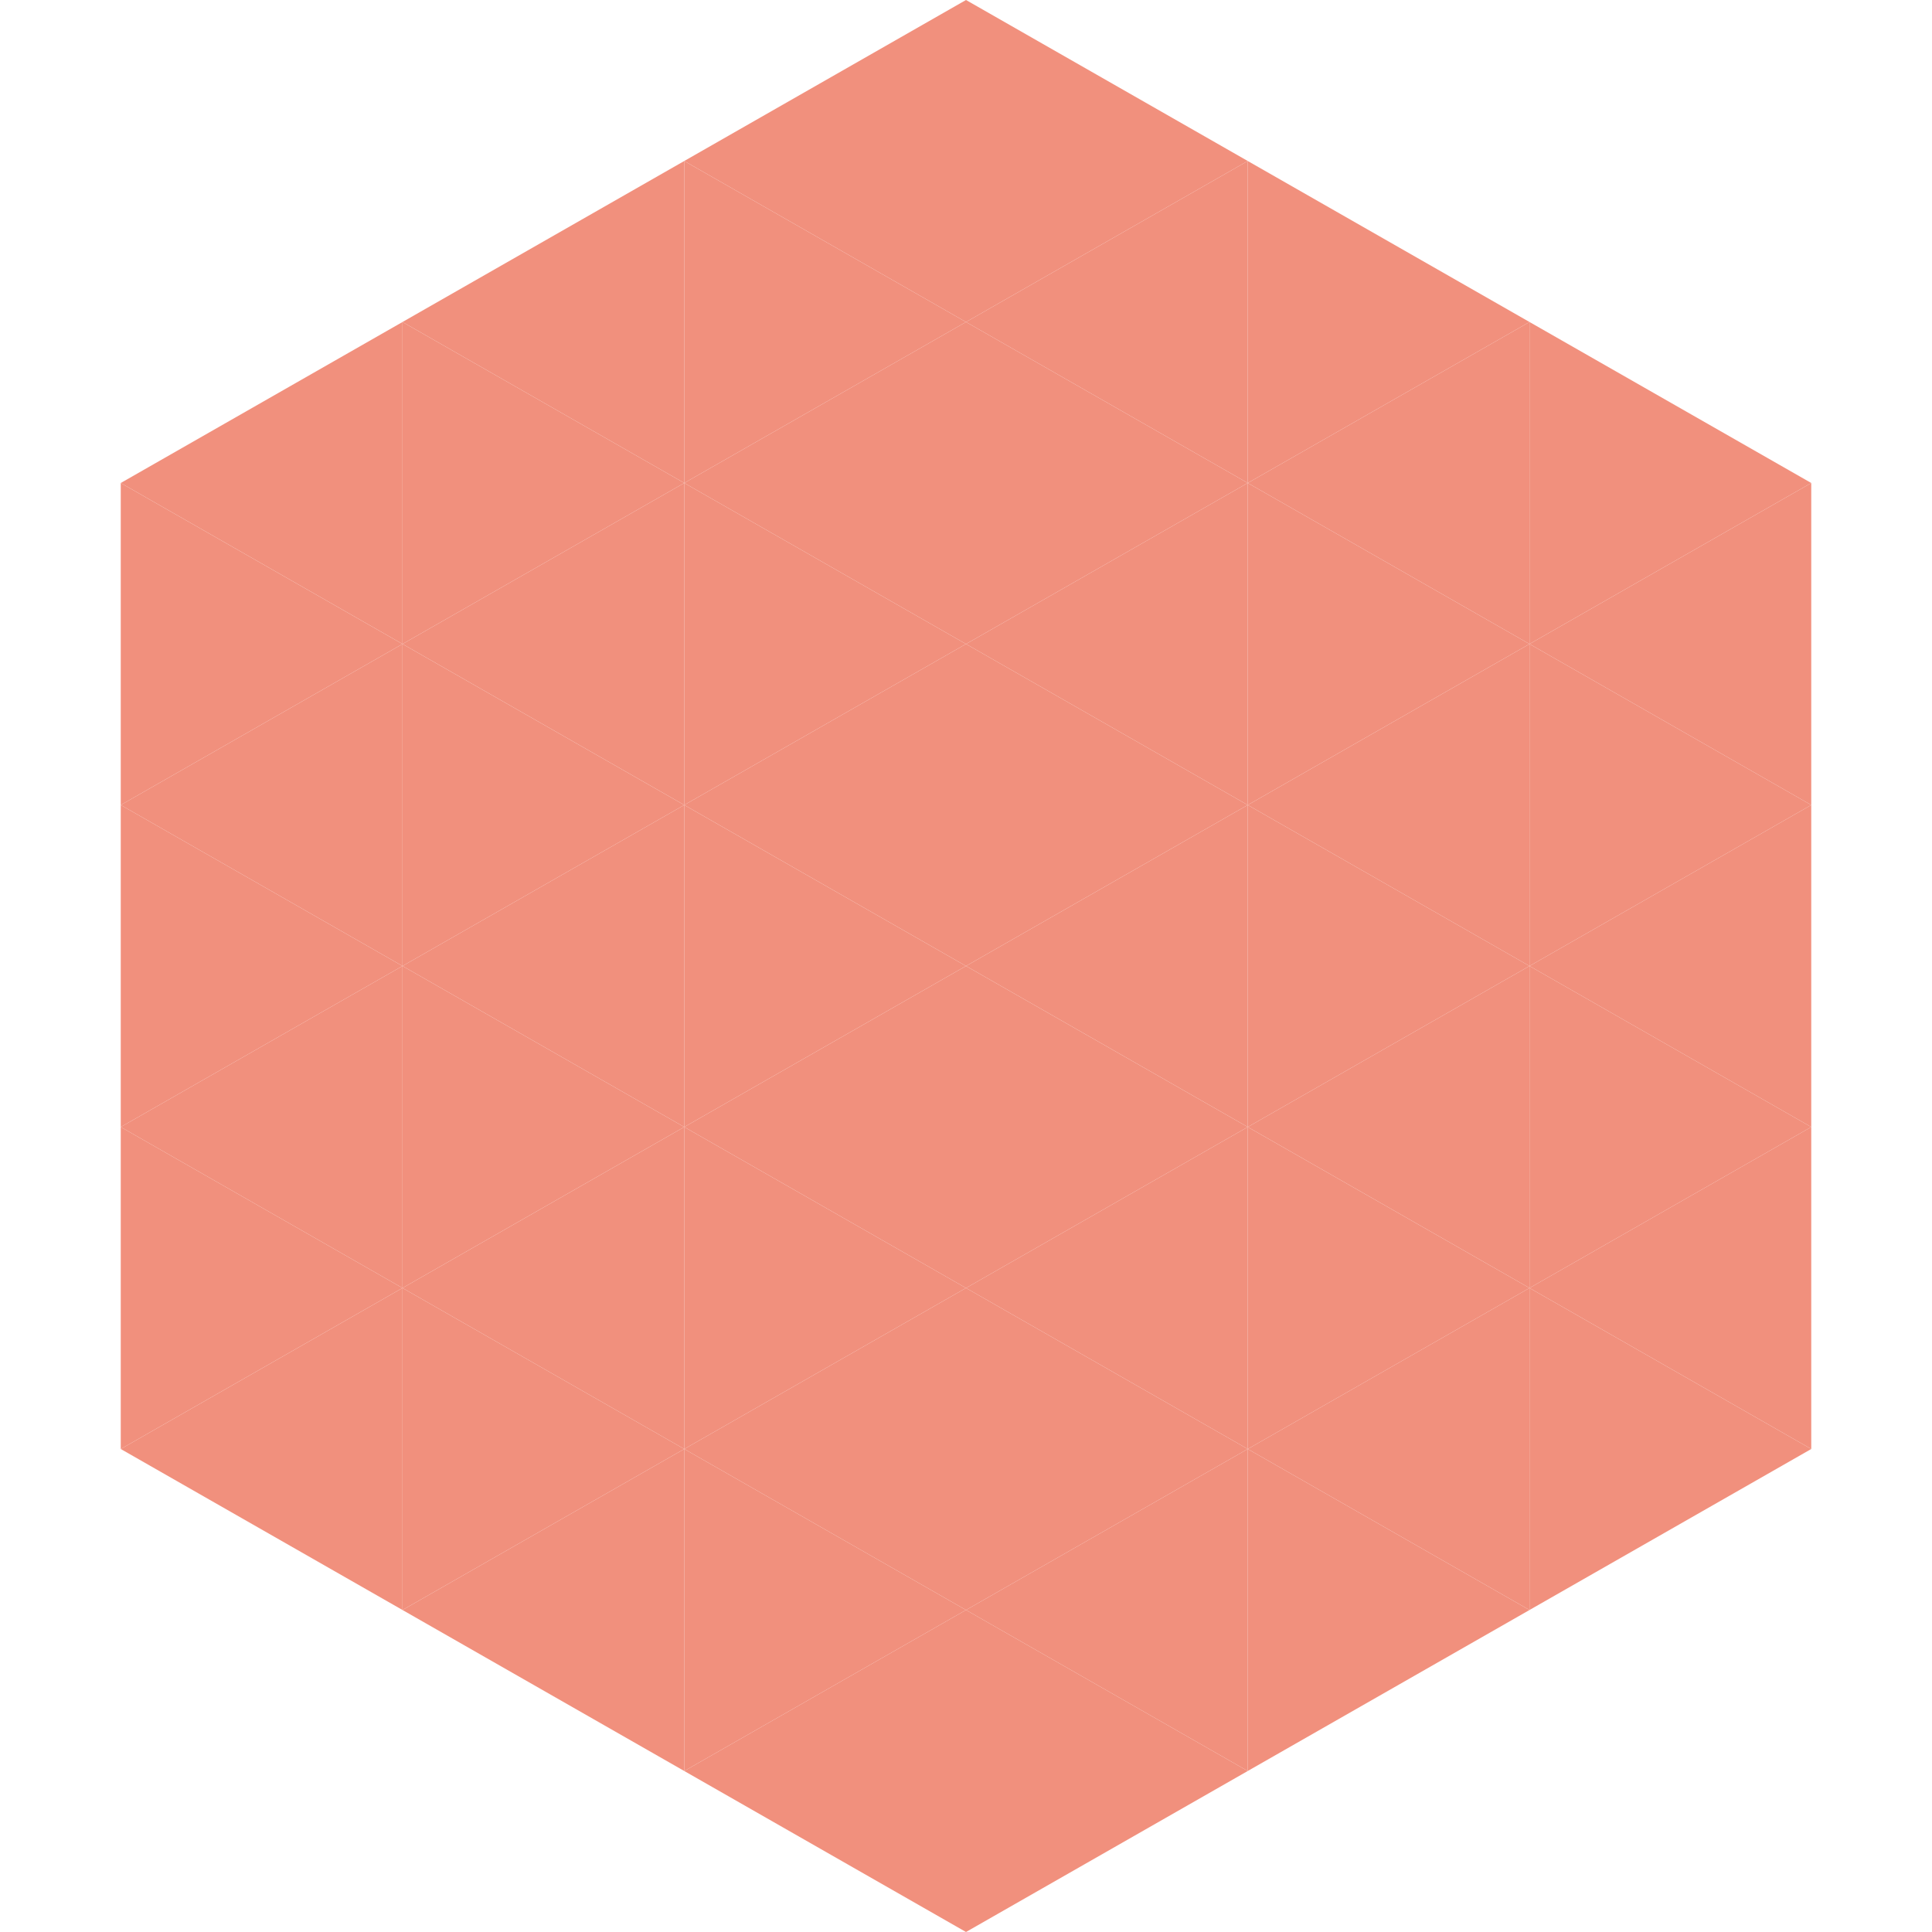 <?xml version="1.0"?>
<!-- Generated by SVGo -->
<svg width="240" height="240"
     xmlns="http://www.w3.org/2000/svg"
     xmlns:xlink="http://www.w3.org/1999/xlink">
<polygon points="50,40 15,60 50,80" style="fill:rgb(241,144,125)" />
<polygon points="190,40 225,60 190,80" style="fill:rgb(241,144,125)" />
<polygon points="15,60 50,80 15,100" style="fill:rgb(241,144,125)" />
<polygon points="225,60 190,80 225,100" style="fill:rgb(241,144,125)" />
<polygon points="50,80 15,100 50,120" style="fill:rgb(241,144,125)" />
<polygon points="190,80 225,100 190,120" style="fill:rgb(241,144,125)" />
<polygon points="15,100 50,120 15,140" style="fill:rgb(241,144,125)" />
<polygon points="225,100 190,120 225,140" style="fill:rgb(241,144,125)" />
<polygon points="50,120 15,140 50,160" style="fill:rgb(241,144,125)" />
<polygon points="190,120 225,140 190,160" style="fill:rgb(241,144,125)" />
<polygon points="15,140 50,160 15,180" style="fill:rgb(241,144,125)" />
<polygon points="225,140 190,160 225,180" style="fill:rgb(241,144,125)" />
<polygon points="50,160 15,180 50,200" style="fill:rgb(241,144,125)" />
<polygon points="190,160 225,180 190,200" style="fill:rgb(241,144,125)" />
<polygon points="15,180 50,200 15,220" style="fill:rgb(255,255,255); fill-opacity:0" />
<polygon points="225,180 190,200 225,220" style="fill:rgb(255,255,255); fill-opacity:0" />
<polygon points="50,0 85,20 50,40" style="fill:rgb(255,255,255); fill-opacity:0" />
<polygon points="190,0 155,20 190,40" style="fill:rgb(255,255,255); fill-opacity:0" />
<polygon points="85,20 50,40 85,60" style="fill:rgb(241,144,125)" />
<polygon points="155,20 190,40 155,60" style="fill:rgb(241,144,125)" />
<polygon points="50,40 85,60 50,80" style="fill:rgb(241,144,125)" />
<polygon points="190,40 155,60 190,80" style="fill:rgb(241,144,125)" />
<polygon points="85,60 50,80 85,100" style="fill:rgb(241,144,125)" />
<polygon points="155,60 190,80 155,100" style="fill:rgb(241,144,125)" />
<polygon points="50,80 85,100 50,120" style="fill:rgb(241,144,125)" />
<polygon points="190,80 155,100 190,120" style="fill:rgb(241,144,125)" />
<polygon points="85,100 50,120 85,140" style="fill:rgb(241,144,125)" />
<polygon points="155,100 190,120 155,140" style="fill:rgb(241,144,125)" />
<polygon points="50,120 85,140 50,160" style="fill:rgb(241,144,125)" />
<polygon points="190,120 155,140 190,160" style="fill:rgb(241,144,125)" />
<polygon points="85,140 50,160 85,180" style="fill:rgb(241,144,125)" />
<polygon points="155,140 190,160 155,180" style="fill:rgb(241,144,125)" />
<polygon points="50,160 85,180 50,200" style="fill:rgb(241,144,125)" />
<polygon points="190,160 155,180 190,200" style="fill:rgb(241,144,125)" />
<polygon points="85,180 50,200 85,220" style="fill:rgb(241,144,125)" />
<polygon points="155,180 190,200 155,220" style="fill:rgb(241,144,125)" />
<polygon points="120,0 85,20 120,40" style="fill:rgb(241,144,125)" />
<polygon points="120,0 155,20 120,40" style="fill:rgb(241,144,125)" />
<polygon points="85,20 120,40 85,60" style="fill:rgb(241,144,125)" />
<polygon points="155,20 120,40 155,60" style="fill:rgb(241,144,125)" />
<polygon points="120,40 85,60 120,80" style="fill:rgb(241,144,125)" />
<polygon points="120,40 155,60 120,80" style="fill:rgb(241,144,125)" />
<polygon points="85,60 120,80 85,100" style="fill:rgb(241,144,125)" />
<polygon points="155,60 120,80 155,100" style="fill:rgb(241,144,125)" />
<polygon points="120,80 85,100 120,120" style="fill:rgb(241,144,125)" />
<polygon points="120,80 155,100 120,120" style="fill:rgb(241,144,125)" />
<polygon points="85,100 120,120 85,140" style="fill:rgb(241,144,125)" />
<polygon points="155,100 120,120 155,140" style="fill:rgb(241,144,125)" />
<polygon points="120,120 85,140 120,160" style="fill:rgb(241,144,125)" />
<polygon points="120,120 155,140 120,160" style="fill:rgb(241,144,125)" />
<polygon points="85,140 120,160 85,180" style="fill:rgb(241,144,125)" />
<polygon points="155,140 120,160 155,180" style="fill:rgb(241,144,125)" />
<polygon points="120,160 85,180 120,200" style="fill:rgb(241,144,125)" />
<polygon points="120,160 155,180 120,200" style="fill:rgb(241,144,125)" />
<polygon points="85,180 120,200 85,220" style="fill:rgb(241,144,125)" />
<polygon points="155,180 120,200 155,220" style="fill:rgb(241,144,125)" />
<polygon points="120,200 85,220 120,240" style="fill:rgb(241,144,125)" />
<polygon points="120,200 155,220 120,240" style="fill:rgb(241,144,125)" />
<polygon points="85,220 120,240 85,260" style="fill:rgb(255,255,255); fill-opacity:0" />
<polygon points="155,220 120,240 155,260" style="fill:rgb(255,255,255); fill-opacity:0" />
</svg>
